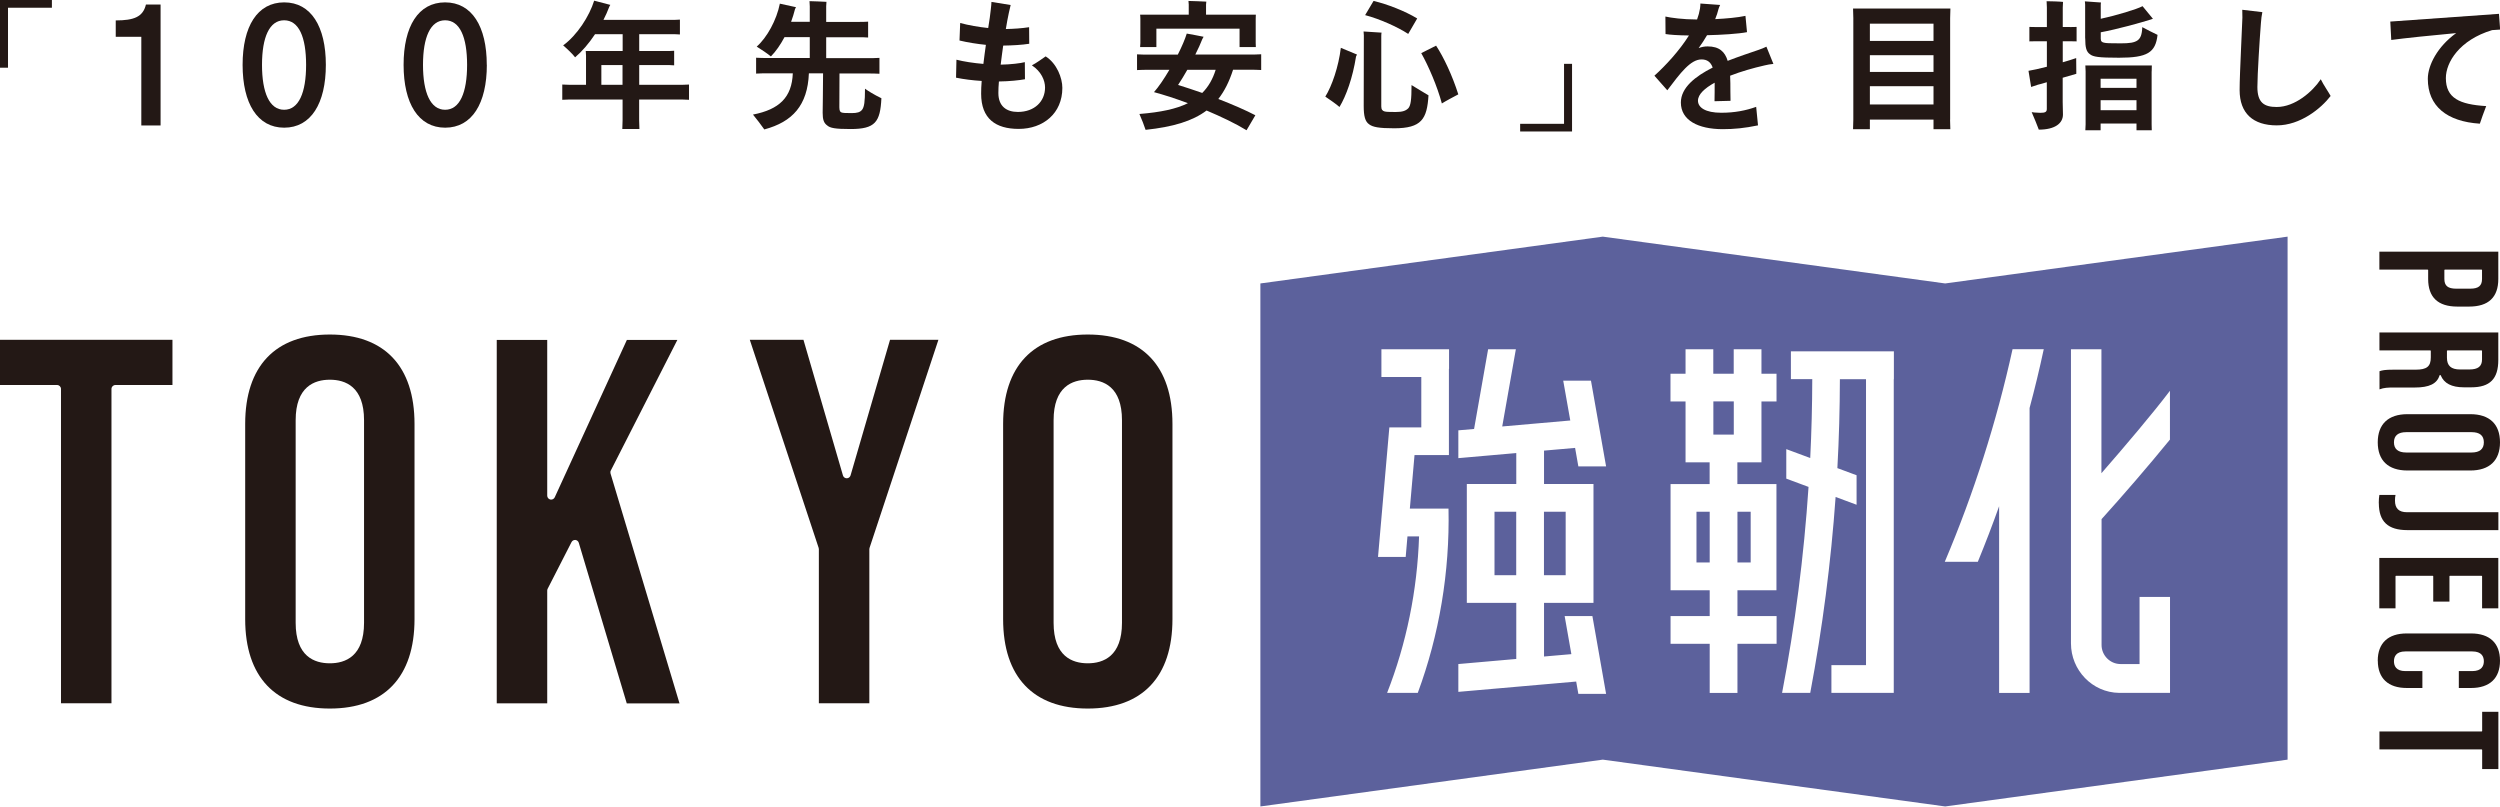 <?xml version="1.0" encoding="UTF-8"?><svg id="_レイヤー_2" xmlns="http://www.w3.org/2000/svg" viewBox="0 0 368.5 118.88"><defs><style>.cls-1{fill:#231815;}.cls-2{fill:#5c619c;}</style></defs><g id="_レイヤー_1-2"><path class="cls-2" d="m252.55,64.06h3.01v-4.89h-3.01v4.89Zm-24.97,20.72h3.2v-9.35h-3.2v9.35Zm22.48-1.87h1.95v-7.48h-1.95v7.48Zm6.04,0h1.95v-7.48h-1.95v7.48Zm-35.81,1.87h3.2v-9.35h-3.2v9.35Zm66.43-43l-50.47-6.9-50.47,6.9v77.09l50.47-6.9,50.47,6.9,50.47-6.9V34.88l-50.47,6.9Zm-73.15,12.59v12.71h-5.07l-.69,7.89h5.7c.2,9.34-1.37,18.63-4.53,27.16h-4.52c2.84-7.25,4.45-15.1,4.71-23.07h-1.71l-.26,3.03h-4.08l1.67-19.09h4.71v-7.43h-5.88v-4.09h9.97v2.89Zm17.22,16.97h4.09v17.52h-7.29v7.91l4.03-.35-.99-5.61h4.09l2.02,11.47h-4.09l-.32-1.82-17.37,1.52v-4.1l8.54-.75v-8.27h-7.29v-17.52h7.29v-4.56l-8.54.75v-4.1l2.32-.2,2.07-11.75h4.09l-2.01,11.38,10.03-.88-1.04-5.87h4.09l2.23,12.64h-4.09l-.48-2.73-4.58.4v4.92h3.2Zm31.08,15.66h-5.77v3.81h5.77v4.09h-5.77v7.24h-4.09v-7.24h-5.77v-4.09h5.77v-3.81h-5.77v-15.65h2.27s3.49,0,3.49,0v-3.2h-3.55v-8.97h-2.22v-4.09h2.22v-3.61h4.09v3.61h3.01v-3.61h4.09v3.61h2.22v4.09h-2.22v8.97h-3.55v3.2h3.6s2.16,0,2.16,0v15.65Zm17.27-31.11v46.24h-9.19v-4.09h5.1v-42.15h-3.85c-.01,4.38-.13,8.75-.37,13.11l2.83,1.05v4.35l-3.09-1.15c-.69,9.69-1.94,19.33-3.74,28.88h-4.15c1.92-10.03,3.22-20.17,3.9-30.36l-3.28-1.22v-4.35l3.53,1.31c.19-3.87.29-7.75.3-11.63h-3.15v-4.09h15.18v4.09Zm20.02,4.26v41.99h-4.49v-27.52c-.98,2.75-2.03,5.49-3.14,8.19h-4.87c4.29-10.12,7.63-20.61,9.99-31.34h4.6c-.62,2.91-1.32,5.8-2.09,8.67Zm20.71,4.62c-3.27,4.01-6.93,8.24-10.1,11.75v18.55c0,1.54,1.26,2.81,2.8,2.81h2.8v-9.89h4.49v14.14h-7.5c-3.95-.05-7.1-3.34-7.1-7.3v-43.35h4.49v18.27c3.5-4.01,7.66-8.92,10.1-12.15v7.17Z"/><path class="cls-1" d="m350.73,37.1h17.52v4.02c0,2.7-1.45,4.07-4.3,4.07h-1.74c-2.85,0-4.3-1.37-4.3-4.07v-1.31s-.03-.07-.07-.07h-7.12v-2.64Zm15.13,2.71s-.03-.07-.07-.07h-5.42s-.07.03-.07.07v1.31c0,1,.52,1.43,1.73,1.43h2.09c1.21,0,1.73-.43,1.73-1.43v-1.31Z"/><path class="cls-1" d="m350.73,54.72c.43-.14.75-.23,2.1-.23h3.23c1.65,0,2.24-.47,2.24-1.81v-.96s-.03-.07-.07-.07h-7.5v-2.64h17.52v4.04c0,2.8-1.23,4.04-3.99,4.04h-1.08c-1.81,0-2.93-.58-3.42-1.77-.01-.02-.03-.04-.06-.04h-.05s-.05.02-.06.05c-.38,1.24-1.52,1.79-3.67,1.79h-3.1c-.81,0-1.43.02-2.08.27v-2.68Zm15.13-3s-.03-.07-.07-.07h-5.04s-.07.03-.07.07v1.01c0,1.18.61,1.73,1.93,1.73h1.36c1.3,0,1.88-.46,1.88-1.48v-1.26Z"/><path class="cls-1" d="m350.48,65.2c0-2.67,1.55-4.15,4.37-4.15h9.28c2.82,0,4.37,1.47,4.37,4.15s-1.55,4.15-4.37,4.15h-9.28c-2.82,0-4.37-1.47-4.37-4.15Zm15.64,0c0-1-.61-1.5-1.81-1.5h-9.63c-1.2,0-1.81.51-1.81,1.5s.61,1.5,1.81,1.5h9.63c1.2,0,1.81-.51,1.81-1.5Z"/><path class="cls-1" d="m350.63,74.17c0-.5.03-.86.09-1.22h2.38c-.06.25-.08.53-.08.84,0,1.15.57,1.71,1.76,1.71h13.48v2.64h-13.4c-2.88,0-4.22-1.26-4.22-3.97Z"/><path class="cls-1" d="m350.73,82.24h17.52v7.43h-2.39v-4.73s-.03-.07-.07-.07h-4.67s-.07.03-.07.07v3.74h-2.39v-3.74s-.03-.07-.07-.07h-5.42s-.07.03-.07.07v4.73h-2.39v-7.43Z"/><path class="cls-1" d="m350.48,97.39c0-2.59,1.52-4.02,4.27-4.02h9.48c2.75,0,4.27,1.43,4.27,4.02s-1.52,4.02-4.27,4.02h-1.8v-2.49h1.98c1.41,0,1.71-.79,1.71-1.45s-.3-1.45-1.71-1.45h-9.86c-1.39,0-1.68.79-1.68,1.45s.29,1.45,1.68,1.45h2.51v2.49h-2.3c-2.75,0-4.27-1.43-4.27-4.02Z"/><path class="cls-1" d="m350.73,107.82h15.07s.07-.03.07-.07v-2.83h2.39v8.44h-2.39v-2.83s-.03-.07-.07-.07h-15.07v-2.64Z"/><path class="cls-1" d="m8.99,103.66v-46.33c0-.32-.26-.58-.58-.58H0v-6.66h25.42v6.66h-8.41c-.32,0-.58.26-.58.58v46.33h-7.44Z"/><path class="cls-1" d="m48.62,104.44c-8.05,0-12.48-4.68-12.48-13.18v-28.77c0-8.5,4.43-13.18,12.48-13.18s12.48,4.68,12.48,13.18v28.77c0,8.5-4.43,13.18-12.48,13.18Zm0-48.47c-2.3,0-5.04,1.04-5.04,5.97v29.86c0,4.94,2.74,5.97,5.04,5.97s5.04-1.04,5.04-5.97v-29.86c0-4.94-2.74-5.97-5.04-5.97Z"/><path class="cls-1" d="m92.38,103.66l-7.07-23.66c-.07-.23-.27-.39-.5-.41-.02,0-.04,0-.05,0-.22,0-.42.12-.52.32l-3.52,6.88c-.04.08-.06.17-.06.26v16.62h-7.44v-53.56h7.44v22.95c0,.27.19.51.46.57.04,0,.08.01.12.01.22,0,.43-.13.53-.34l10.63-23.19h7.44l-9.81,19.25c-.07.13-.08.29-.04.43l10.17,33.89h-7.78Z"/><path class="cls-1" d="m120.7,103.66v-22.72c0-.06-.01-.12-.03-.18l-10.15-30.67h7.91l5.82,19.99c.07.25.3.42.56.42s.48-.17.56-.42l5.82-19.99h7.13l-10.15,30.67c-.02.06-.03.12-.03.18v22.72h-7.44Z"/><path class="cls-1" d="m160.34,104.44c-8.05,0-12.48-4.68-12.48-13.18v-28.77c0-8.5,4.43-13.18,12.48-13.18s12.48,4.68,12.48,13.18v28.77c0,8.5-4.43,13.18-12.48,13.18Zm0-48.47c-2.3,0-5.04,1.04-5.04,5.97v29.86c0,4.94,2.74,5.97,5.04,5.97s5.04-1.04,5.04-5.97v-29.86c0-4.94-2.74-5.97-5.04-5.97Z"/><path class="cls-1" d="m7.65,1.14H1.18v8.84H0V0h7.65v1.14Z"/><path class="cls-1" d="m20.83,18.49V5.42h-3.77v-2.41c2.67,0,4.02-.51,4.45-2.34h2.16v17.82h-2.84Z"/><path class="cls-1" d="m48.03,9.56c0,5.68-2.19,9.26-6.14,9.26s-6.13-3.58-6.13-9.26S37.94.35,41.89.35s6.14,3.55,6.14,9.21Zm-9.41,0c0,4.1,1.1,6.62,3.26,6.62s3.24-2.52,3.24-6.62-1.07-6.57-3.24-6.57-3.26,2.5-3.26,6.57Z"/><path class="cls-1" d="m71.76,9.56c0,5.68-2.19,9.26-6.14,9.26s-6.13-3.58-6.13-9.26S61.66.35,65.61.35s6.14,3.55,6.14,9.21Zm-9.41,0c0,4.1,1.1,6.62,3.26,6.62s3.24-2.52,3.24-6.62-1.07-6.57-3.24-6.57-3.26,2.5-3.26,6.57Z"/><path class="cls-1" d="m101.56,12.46v2.25c-.52-.04-1.18-.04-1.98-.04h-5.37v3.06c0,.46.02.91.04,1.28h-2.52c.02-.37.04-.83.04-1.28v-3.06h-6.88c-.83,0-1.47,0-2.01.04v-2.25c.54.04,1.18.04,2.01.04h1.49v-4.3c0-.17-.02-.48-.04-.68h5.44v-2.48h-4.07c-.93,1.41-1.96,2.58-2.94,3.41-.35-.48-1.2-1.28-1.76-1.76,2.07-1.51,3.87-4.32,4.57-6.59l2.38.62c-.04.06-.12.19-.14.25-.25.66-.54,1.32-.87,1.96h9.76c.6,0,1.1,0,1.51-.04v2.19c-.41-.04-.91-.04-1.51-.04h-4.49v2.48h3.74c.56,0,.99,0,1.41-.04v2.15c-.41-.04-.85-.04-1.41-.04h-3.74v2.91h5.37c.81,0,1.47,0,1.98-.04Zm-9.8.04v-2.91h-3.12v2.91h3.12Z"/><path class="cls-1" d="m129.92,14.47c-.17,3.53-.91,4.55-4.55,4.55-2.29,0-3-.15-3.43-.52-.52-.37-.68-.89-.68-1.88.02-.41.04-3.6.06-5.81h-2.09c-.19,4.71-2.4,7.15-6.57,8.27-.41-.6-1.18-1.59-1.67-2.19,3.89-.76,5.73-2.54,5.87-6.08h-3.43c-.81,0-1.47,0-1.98.04v-2.34c.52.04,1.18.04,1.98.04h5.93v-3.08h-3.72c-.6,1.12-1.26,2.09-2.01,2.85-.43-.37-1.45-1.05-2.09-1.45,1.51-1.32,2.94-3.93,3.41-6.33l2.38.52c-.04.06-.1.19-.14.27-.17.64-.35,1.28-.58,1.88h2.75V.93c0-.19-.02-.56-.04-.76.54.02,1.98.06,2.5.1-.02.19-.04.48-.04.66v2.3h4.61c.64,0,1.14,0,1.57-.04v2.34c-.41-.04-.93-.04-1.57-.04h-4.61v3.08h5.87c.81,0,1.45,0,1.98-.04v2.34c-.54-.04-1.18-.04-1.98-.04h-3.91c0,1.61-.02,4.59-.02,4.98,0,.5.12.7.31.76.21.08.5.1,1.49.1.81,0,1.28-.12,1.57-.52.29-.41.41-1.12.41-3.08.39.29,1.3.87,2.42,1.41Z"/><path class="cls-1" d="m156.59,12.96c0,3.76-2.83,6.04-6.43,6.04-3.41,0-5.54-1.51-5.54-5.19,0-.54.02-1.18.08-1.88-1.34-.08-2.65-.25-3.78-.48l.06-2.65c1.03.27,2.54.5,3.97.62.1-.93.25-1.9.37-2.81-1.28-.13-2.69-.35-3.89-.64l.1-2.58c1.22.33,2.75.6,4.13.74l.23-1.49c.08-.62.25-1.94.25-2.36l2.83.46c-.17.64-.37,1.65-.5,2.32-.06.37-.14.78-.21,1.22,1.07-.02,2.36-.1,3.43-.27l.02,2.44c-1.07.17-2.44.25-3.84.27-.12.93-.27,1.9-.37,2.81,1.45-.02,2.98-.21,3.56-.37l.02,2.52c-.83.15-2.25.31-3.84.33-.06.64-.08,1.22-.08,1.7,0,1.92,1.16,2.79,2.87,2.79,2.48,0,4.01-1.57,4.01-3.6,0-1.05-.56-2.36-1.94-3.27.68-.35,1.49-.95,2.03-1.32,1.65,1.05,2.46,3.18,2.46,4.65Z"/><path class="cls-1" d="m181.75,10.29c-.56,1.74-1.26,3.14-2.17,4.3,2.09.81,4.03,1.65,5.46,2.4-.33.56-.91,1.53-1.3,2.21-1.61-.99-3.7-1.98-5.89-2.91-2.09,1.57-4.96,2.42-8.99,2.85-.17-.54-.6-1.65-.91-2.34,3.12-.25,5.44-.74,7.15-1.59-1.76-.66-3.49-1.22-5-1.63.66-.74,1.49-1.96,2.27-3.29h-2.79c-.81,0-1.47,0-1.98.04v-2.32c.52.04,1.18.04,1.98.04h4.03c.6-1.18,1.07-2.29,1.32-3.1.76.14,1.74.31,2.48.47-.06.1-.12.23-.19.35-.25.64-.6,1.43-1.03,2.27h7.73c.81,0,1.45,0,1.98-.04v2.32c-.54-.04-1.18-.04-1.98-.04h-2.17Zm-13.66-3.95v-3.58c0-.23-.02-.43-.04-.6h7.17V.68c0-.1-.02-.35-.04-.54.56.02,2.09.06,2.63.1-.02.14-.04.33-.04.43v1.49h7.34c-.02.19-.02.37-.02.6v3.58l.02.6h-2.4v-2.71h-12.26v2.71h-2.4c.02-.17.04-.39.04-.6Zm11.1,3.95h-4.18c-.45.81-.93,1.57-1.36,2.23,1.14.35,2.36.77,3.56,1.18.91-.91,1.55-2.03,1.98-3.41Z"/><path class="cls-1" d="m199.88,8.33c-.5,3.16-1.45,5.79-2.44,7.44-.43-.39-1.45-1.1-2.09-1.53.97-1.55,1.96-4.42,2.29-7.19l2.38.99c-.04.08-.1.19-.14.29Zm3.72-3.04v10.4c0,.47.19.66.5.74.25.06.6.08,1.61.08s1.51-.17,1.9-.58c.33-.43.45-1.2.45-3.39.72.43,1.88,1.16,2.5,1.51-.21,3.51-1.03,4.86-5.06,4.86-2.29,0-3.16-.19-3.68-.58-.6-.41-.81-1.2-.81-2.71l.02-10.4c0-.19-.02-.43-.04-.58l2.65.17c-.02.08-.04.29-.04.48Zm5.29-2.56l-1.32,2.27c-1.57-1.03-4.22-2.21-6.35-2.77l1.24-2.09c2.03.47,4.67,1.51,6.43,2.58Zm6.06,11.18c-.66.35-1.8.95-2.42,1.34-.68-2.52-1.94-5.46-3.04-7.42l2.19-1.1c1.12,1.7,2.4,4.42,3.27,7.17Z"/><path class="cls-1" d="m224.07,18.25h6.47v-8.84h1.18v9.97h-7.65v-1.14Z"/><path class="cls-1" d="m260.06,9.65c-1.63.37-3.45.89-5.04,1.51.04.72.04,1.49.04,2.34,0,.39.02.76.02,1.36l-2.36.06c.02-.5.02-2.11.02-2.52v-.21c-1.47.81-2.46,1.72-2.46,2.65,0,1.01,1.1,1.78,3.43,1.78,2.01,0,3.64-.33,5.15-.87l.27,2.73c-1.96.41-3.53.56-5.19.56-3.62,0-6.18-1.3-6.18-3.93,0-2.19,2.13-3.86,4.69-5.15-.29-.81-.81-1.2-1.65-1.2-1.61,0-3.1,1.98-5.04,4.55l-1.9-2.15c1.65-1.49,3.68-3.68,5.09-5.93-1.63-.02-2.79-.1-3.45-.21l-.02-2.58c.83.19,2.63.43,4.55.43h.12c.21-.56.35-1.1.43-1.61.04-.29.06-.52.06-.74l2.91.21c-.08.17-.21.45-.23.56-.12.5-.29,1.01-.5,1.53,1.63-.08,3.29-.23,4.46-.48l.23,2.4c-1.24.25-3.87.41-5.89.45-.37.64-.79,1.28-1.24,1.9.43-.17.87-.25,1.32-.25,1.72,0,2.56.79,2.96,2.13,1.65-.64,3.27-1.18,4.53-1.61.43-.15.85-.31,1.18-.48l1.03,2.54c-.43.04-.89.12-1.34.23Z"/><path class="cls-1" d="m287.44,17.63l.04,1.41h-2.48v-1.41h-9.38v1.41h-2.48c.02-.37.04-.93.04-1.41V2.67c0-.48-.02-1.01-.04-1.41h14.35c-.02.45-.04.93-.04,1.41v14.97Zm-11.82-14.14v2.54h9.38v-2.54h-9.38Zm0,4.65v2.46h9.38v-2.46h-9.38Zm9.38,7.26v-2.69h-9.38v2.69h9.38Z"/><path class="cls-1" d="m305.1,3.99c.35,0,.68,0,.99-.02v2.13c-.31-.02-.64-.02-.99-.02h-1.05v3.1c.91-.27,1.67-.5,1.98-.62,0,.7,0,1.57.02,2.32-.31.08-1.1.31-2.01.58v3.56c0,.35.04,1.61.04,1.86,0,1.28-1.14,2.23-3.56,2.23-.19-.56-.72-1.8-1.05-2.58.02.02.7.1,1.28.1.72,0,.95-.13.95-.56v-3.95c-.52.17-.99.29-1.32.37-.31.1-.7.23-.99.33l-.39-2.38c.37-.08.74-.15,1.16-.23.39-.08.95-.23,1.55-.37v-3.76h-1.59c-.35,0-.66,0-.99.02v-2.13c.31.02.64.02.99.02h1.59V1.11c0-.25-.02-.7-.04-.93.52,0,1.92.04,2.42.1-.02.23-.04.6-.04.83v2.87h1.05Zm2.25,1.65V.66c0-.17-.02-.33-.04-.46l2.38.17c-.02.06-.04.21-.04.35v2.05c2.32-.5,5.33-1.41,6.16-1.86l1.53,1.86-.39.13c-1.36.43-4.94,1.43-7.3,1.86v.95c0,.39.19.52.48.58.31.08.79.1,2.46.1,1.32,0,2.01-.1,2.5-.45.41-.31.64-.81.68-1.94.64.35,1.67.87,2.25,1.14-.29,2.62-1.51,3.37-5.68,3.37-3.04,0-3.8-.14-4.26-.5-.56-.37-.72-1.01-.72-2.36Zm9.8,4.88v7.81l.02.87h-2.25v-.99h-5.29v.99h-2.25c.02-.23.04-.56.04-.87v-7.81c0-.31-.02-.62-.04-.87h9.8c-.02.29-.02.56-.02.87Zm-7.52,1.09v1.34h5.29v-1.34h-5.29Zm5.29,4.63v-1.47h-5.29v1.47h5.29Z"/><path class="cls-1" d="m343.54,14.14c-1.41,1.84-4.46,4.34-7.94,4.34s-5.48-1.76-5.48-5.21c0-2.4.41-10,.41-10.67,0-.31,0-.83-.02-1.16l2.96.35c-.1.5-.17.99-.21,1.61-.17,2.17-.52,7.54-.52,9.43,0,2.32,1.01,2.94,2.85,2.94,2.69,0,5.29-2.27,6.49-4.09.41.85,1.18,1.94,1.45,2.46Z"/><path class="cls-1" d="m366.46,15.65c-.35.89-.7,1.88-.93,2.58-4.86-.31-7.67-2.58-7.67-6.61,0-2,1.43-4.77,4.18-6.74-3.62.33-7.54.74-9.57,1.01l-.14-2.71c2.71-.19,12.36-.89,16.02-1.14l.17,2.32c-.35.02-.74.04-1.18.08-4.82,1.45-6.82,4.75-6.82,7.07,0,2.96,2.01,3.89,5.95,4.13Z"/></g></svg>